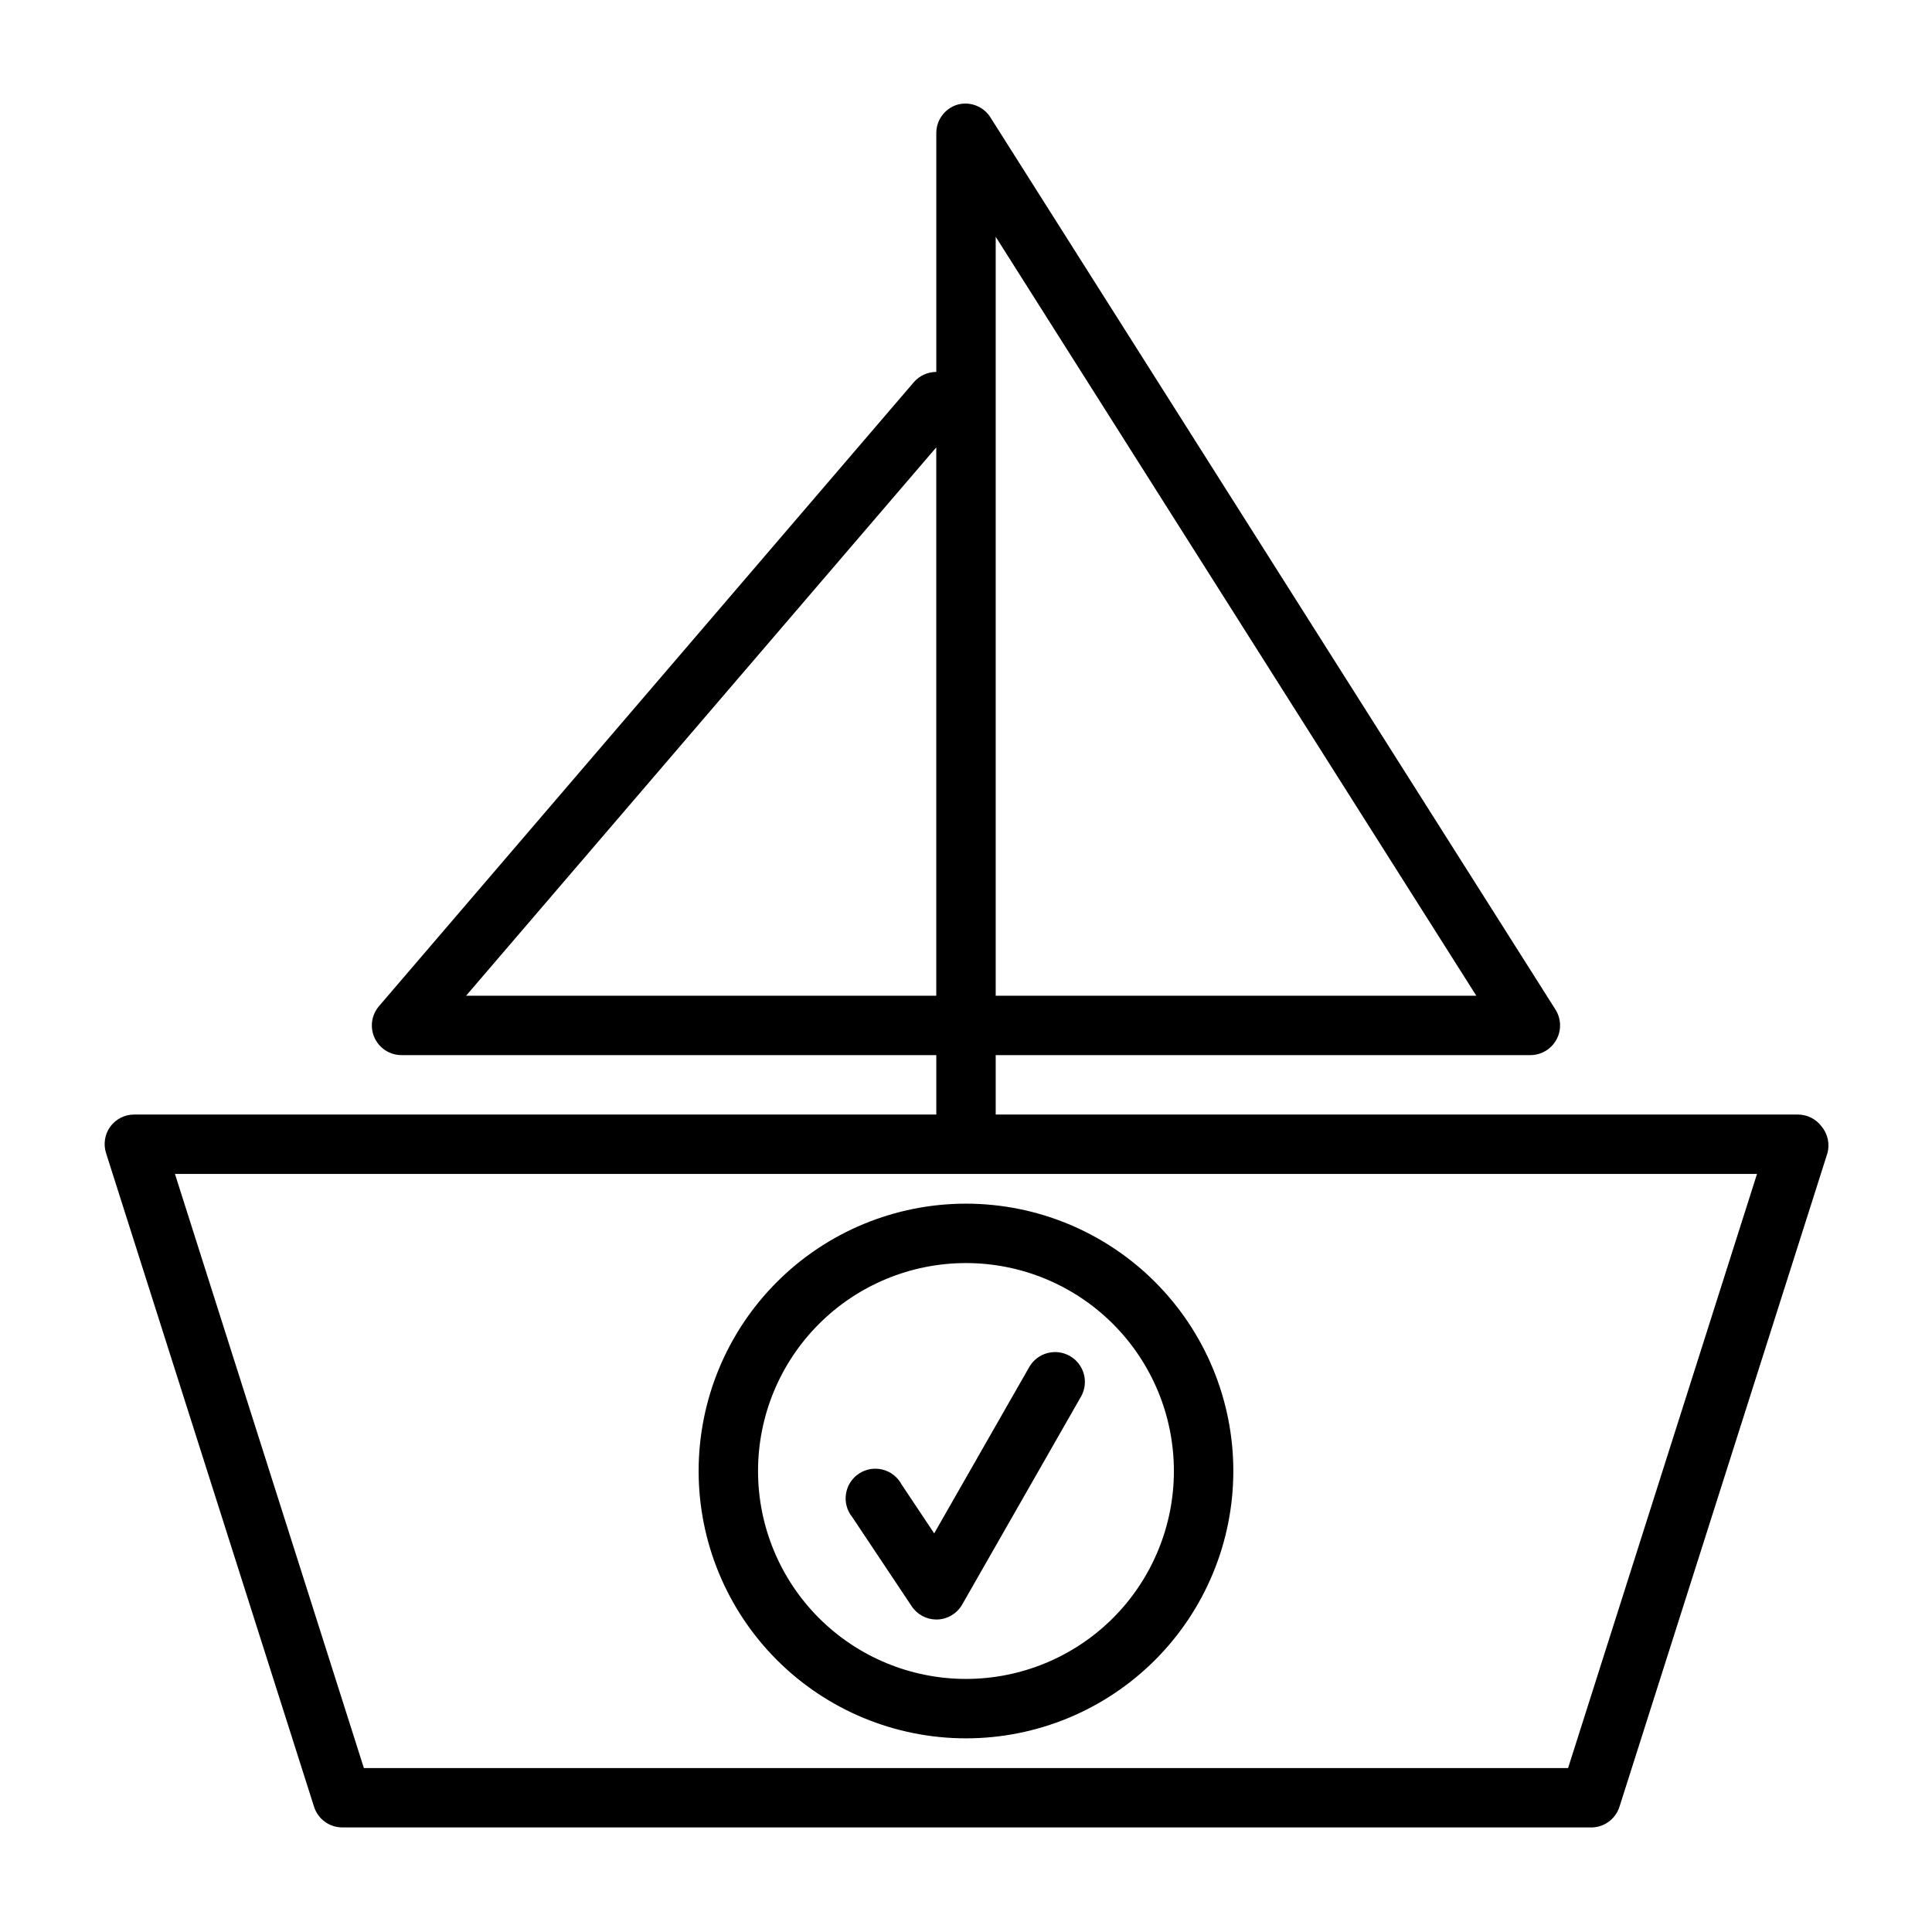<?xml version="1.0" encoding="UTF-8"?>
<!-- Uploaded to: ICON Repo, www.iconrepo.com, Generator: ICON Repo Mixer Tools -->
<svg fill="#000000" width="800px" height="800px" version="1.1" viewBox="144 144 512 512" xmlns="http://www.w3.org/2000/svg">
 <path d="m626.79 442.59c-1.488-2.035-3.859-3.234-6.379-3.227h-212.54v-15.746h141.7c2.875-0.004 5.519-1.578 6.898-4.102 1.379-2.523 1.27-5.598-0.285-8.02l-149.57-236.16c-1.789-3.051-5.394-4.535-8.816-3.621-3.473 1.008-5.809 4.258-5.668 7.871v62.977c-2.301 0-4.484 1.008-5.981 2.754l-141.7 165.31c-2.008 2.336-2.469 5.625-1.184 8.422 1.293 2.793 4.09 4.574 7.164 4.566h141.7v15.742l-212.54 0.004c-2.519-0.008-4.891 1.191-6.375 3.227-1.461 2.027-1.867 4.629-1.105 7.008l55.105 173.18c1.027 3.269 4.051 5.496 7.481 5.512h330.62c3.57 0.16 6.801-2.102 7.871-5.512l55.105-173.18c0.652-2.441 0.098-5.047-1.496-7.008zm-218.92-235.84 127.37 201.13h-127.37zm-140.36 201.13 124.61-145.32v145.32zm292.05 204.67h-319.13l-50.066-157.44h419.26zm-167.99-62.188 25.191-44.082v-0.004c2.176-3.781 7.004-5.086 10.785-2.91 3.781 2.172 5.086 7 2.914 10.785l-31.488 55.105v-0.004c-1.414 2.445-4.027 3.949-6.852 3.938-2.633-0.016-5.082-1.344-6.531-3.543l-15.742-23.617h-0.004c-1.387-1.723-1.988-3.953-1.648-6.141 0.34-2.191 1.586-4.137 3.43-5.359 1.848-1.223 4.125-1.613 6.273-1.07 2.144 0.539 3.969 1.961 5.016 3.914zm-62.426-16.531c0 18.789 7.465 36.809 20.754 50.098 13.285 13.285 31.305 20.75 50.098 20.75 18.789 0 36.809-7.465 50.098-20.75 13.285-13.289 20.75-31.309 20.75-50.098 0-18.793-7.465-36.812-20.75-50.098-13.289-13.289-31.309-20.75-50.098-20.75-18.793 0-36.812 7.461-50.098 20.75-13.289 13.285-20.754 31.305-20.754 50.098zm125.95 0c0 14.613-5.805 28.629-16.137 38.965-10.336 10.332-24.352 16.137-38.965 16.137-14.617 0-28.633-5.805-38.965-16.137-10.336-10.336-16.141-24.352-16.141-38.965 0-14.617 5.805-28.633 16.141-38.965 10.332-10.336 24.348-16.141 38.965-16.141 14.613 0 28.629 5.805 38.965 16.141 10.332 10.332 16.137 24.348 16.137 38.965z"/>
</svg>